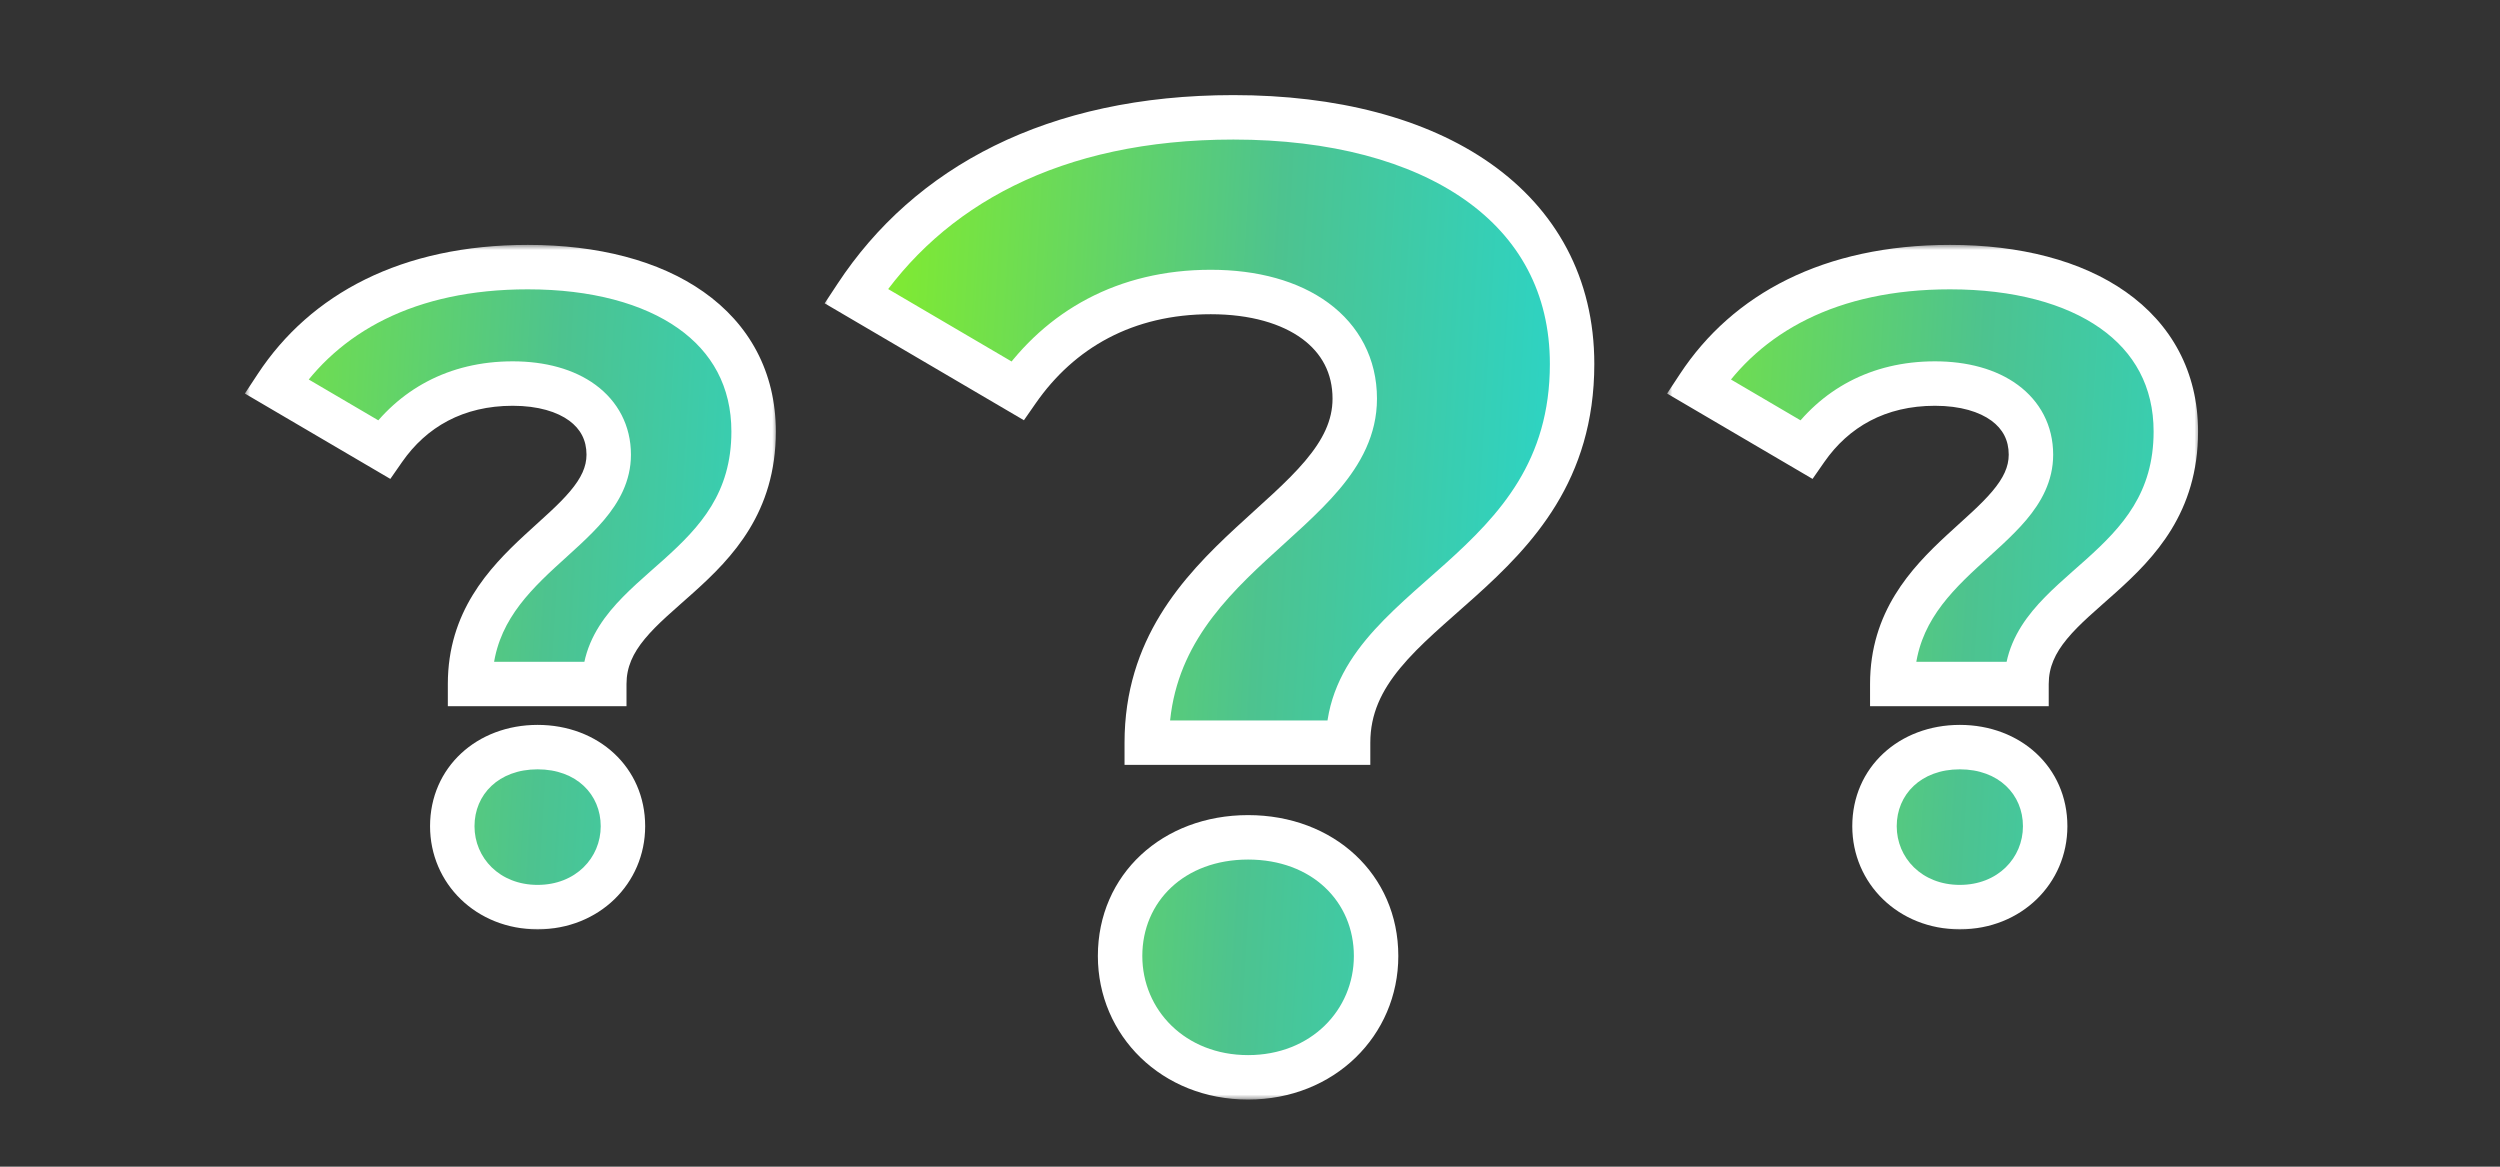 <svg width="225" height="105" viewBox="0 0 225 105" fill="none" xmlns="http://www.w3.org/2000/svg">
<rect x="0" y="0" width="225" height="105" fill="#333333" stroke="none"/>
<mask id="path-1-outside-1_1209_44135" maskUnits="userSpaceOnUse" x="74" y="8" width="70" height="91" fill="black">
<rect fill="white" x="74" y="8" width="70" height="91"/>
<path d="M103.208 66.84C103.208 50.04 121.928 46.32 121.928 35.88C121.928 30 116.768 26.28 108.968 26.28C101.288 26.28 95.408 29.64 91.568 35.16L77.048 26.64C83.528 16.8 94.808 10.56 111.008 10.56C129.008 10.56 141.488 18.6 141.488 32.76C141.488 51.96 121.328 54.12 121.328 66.84H103.208ZM112.328 96.96C105.608 96.96 100.808 92.04 100.808 86.04C100.808 79.92 105.608 75.36 112.328 75.36C119.048 75.36 123.848 79.92 123.848 86.04C123.848 92.04 119.048 96.96 112.328 96.96Z"/>
</mask>
<path d="M103.208 66.84C103.208 50.04 121.928 46.32 121.928 35.88C121.928 30 116.768 26.28 108.968 26.28C101.288 26.28 95.408 29.64 91.568 35.16L77.048 26.64C83.528 16.8 94.808 10.56 111.008 10.56C129.008 10.56 141.488 18.6 141.488 32.76C141.488 51.96 121.328 54.12 121.328 66.84H103.208ZM112.328 96.96C105.608 96.96 100.808 92.04 100.808 86.04C100.808 79.92 105.608 75.36 112.328 75.36C119.048 75.36 123.848 79.92 123.848 86.04C123.848 92.04 119.048 96.96 112.328 96.96Z" fill="url(#paint0_linear_1209_44135)"/>
<path d="M103.208 66.84H101.208V68.84H103.208V66.84ZM91.568 35.16L90.556 36.885L92.153 37.822L93.21 36.302L91.568 35.16ZM77.048 26.64L75.378 25.54L74.219 27.299L76.036 28.365L77.048 26.64ZM121.328 66.84V68.84H123.328V66.84H121.328ZM103.208 66.84H105.208C105.208 59.331 109.32 54.709 113.927 50.442C116.16 48.374 118.671 46.254 120.531 44.049C122.443 41.785 123.928 39.15 123.928 35.88H121.928H119.928C119.928 37.83 119.073 39.575 117.475 41.469C115.825 43.424 113.656 45.241 111.209 47.508C106.456 51.91 101.208 57.549 101.208 66.84H103.208ZM121.928 35.88H123.928C123.928 32.282 122.318 29.293 119.558 27.264C116.854 25.276 113.159 24.28 108.968 24.28V26.28V28.28C112.577 28.28 115.362 29.144 117.188 30.486C118.958 31.788 119.928 33.598 119.928 35.88H121.928ZM108.968 26.28V24.28C100.626 24.28 94.136 27.967 89.926 34.018L91.568 35.16L93.21 36.302C96.68 31.313 101.95 28.28 108.968 28.28V26.28ZM91.568 35.16L92.58 33.435L78.06 24.915L77.048 26.64L76.036 28.365L90.556 36.885L91.568 35.16ZM77.048 26.64L78.718 27.74C84.77 18.55 95.368 12.56 111.008 12.56V10.56V8.56C94.248 8.56 82.285 15.05 75.378 25.54L77.048 26.64ZM111.008 10.56V12.56C119.744 12.56 126.917 14.516 131.847 17.985C136.703 21.404 139.488 26.354 139.488 32.76H141.488H143.488C143.488 25.006 140.033 18.856 134.149 14.714C128.339 10.624 120.272 8.56 111.008 8.56V10.56ZM141.488 32.76H139.488C139.488 41.473 135.006 46.307 130.071 50.742C127.657 52.912 124.95 55.133 122.935 57.576C120.851 60.103 119.328 63.058 119.328 66.84H121.328H123.328C123.328 64.262 124.325 62.177 126.021 60.121C127.786 57.982 130.119 56.078 132.745 53.718C137.89 49.093 143.488 43.247 143.488 32.76H141.488ZM121.328 66.84V64.84H103.208V66.84V68.84H121.328V66.84ZM112.328 96.96V94.96C106.656 94.96 102.808 90.88 102.808 86.04H100.808H98.808C98.808 93.2 104.56 98.96 112.328 98.96V96.96ZM100.808 86.04H102.808C102.808 81.151 106.581 77.36 112.328 77.36V75.36V73.36C104.635 73.36 98.808 78.689 98.808 86.04H100.808ZM112.328 75.36V77.36C118.075 77.36 121.848 81.151 121.848 86.04H123.848H125.848C125.848 78.689 120.021 73.36 112.328 73.36V75.36ZM123.848 86.04H121.848C121.848 90.88 118 94.96 112.328 94.96V96.96V98.96C120.096 98.96 125.848 93.2 125.848 86.04H123.848Z" fill="white" mask="url(#path-1-outside-1_1209_44135)"/>
<mask id="path-3-outside-2_1209_44135" maskUnits="userSpaceOnUse" x="150" y="22" width="48" height="62" fill="black">
<rect fill="white" x="150" y="22" width="48" height="62"/>
<path d="M170.305 61.56C170.305 50.36 182.785 47.88 182.785 40.92C182.785 37 179.345 34.52 174.145 34.52C169.025 34.52 165.105 36.76 162.545 40.44L152.865 34.76C157.185 28.2 164.705 24.04 175.505 24.04C187.505 24.04 195.825 29.4 195.825 38.84C195.825 51.64 182.385 53.08 182.385 61.56H170.305ZM176.385 81.64C171.905 81.64 168.705 78.36 168.705 74.36C168.705 70.28 171.905 67.24 176.385 67.24C180.865 67.24 184.065 70.28 184.065 74.36C184.065 78.36 180.865 81.64 176.385 81.64Z"/>
</mask>
<path d="M170.305 61.56C170.305 50.36 182.785 47.88 182.785 40.92C182.785 37 179.345 34.52 174.145 34.52C169.025 34.52 165.105 36.76 162.545 40.44L152.865 34.76C157.185 28.2 164.705 24.04 175.505 24.04C187.505 24.04 195.825 29.4 195.825 38.84C195.825 51.64 182.385 53.08 182.385 61.56H170.305ZM176.385 81.64C171.905 81.64 168.705 78.36 168.705 74.36C168.705 70.28 171.905 67.24 176.385 67.24C180.865 67.24 184.065 70.28 184.065 74.36C184.065 78.36 180.865 81.64 176.385 81.64Z" fill="url(#paint1_linear_1209_44135)"/>
<path d="M170.305 61.56H168.305V63.56H170.305V61.56ZM162.545 40.44L161.533 42.165L163.13 43.102L164.187 41.582L162.545 40.44ZM152.865 34.76L151.195 33.66L150.037 35.419L151.853 36.485L152.865 34.76ZM182.385 61.56V63.56H184.385V61.56H182.385ZM170.305 61.56H172.305C172.305 56.851 174.858 53.94 177.904 51.117C179.358 49.771 181.088 48.307 182.364 46.796C183.69 45.225 184.785 43.32 184.785 40.92H182.785H180.785C180.785 42 180.321 43.015 179.307 44.216C178.242 45.478 176.853 46.639 175.186 48.183C171.993 51.141 168.305 55.069 168.305 61.56H170.305ZM182.785 40.92H184.785C184.785 38.302 183.605 36.112 181.6 34.639C179.652 33.206 177.036 32.52 174.145 32.52V34.52V36.52C176.454 36.52 178.159 37.074 179.231 37.861C180.246 38.608 180.785 39.618 180.785 40.92H182.785ZM174.145 34.52V32.52C168.363 32.52 163.833 35.087 160.904 39.298L162.545 40.44L164.187 41.582C166.378 38.433 169.688 36.52 174.145 36.52V34.52ZM162.545 40.44L163.557 38.715L153.877 33.035L152.865 34.76L151.853 36.485L161.533 42.165L162.545 40.44ZM152.865 34.76L154.536 35.86C158.428 29.95 165.266 26.04 175.505 26.04V24.04V22.04C164.145 22.04 155.943 26.45 151.195 33.66L152.865 34.76ZM175.505 24.04V26.04C181.241 26.04 185.875 27.326 189.014 29.535C192.081 31.694 193.825 34.794 193.825 38.84H195.825H197.825C197.825 33.447 195.41 29.146 191.317 26.265C187.296 23.434 181.77 22.04 175.505 22.04V24.04ZM195.825 38.84H193.825C193.825 44.353 191.023 47.407 187.768 50.333C186.195 51.747 184.328 53.281 182.942 54.96C181.488 56.723 180.385 58.838 180.385 61.56H182.385H184.385C184.385 60.042 184.962 58.797 186.028 57.505C187.163 56.13 188.656 54.913 190.442 53.307C193.907 50.193 197.825 46.127 197.825 38.84H195.825ZM182.385 61.56V59.56H170.305V61.56V63.56H182.385V61.56ZM176.385 81.64V79.64C172.953 79.64 170.705 77.2 170.705 74.36H168.705H166.705C166.705 79.52 170.857 83.64 176.385 83.64V81.64ZM168.705 74.36H170.705C170.705 71.511 172.879 69.24 176.385 69.24V67.24V65.24C170.932 65.24 166.705 69.049 166.705 74.36H168.705ZM176.385 67.24V69.24C179.892 69.24 182.065 71.511 182.065 74.36H184.065H186.065C186.065 69.049 181.839 65.24 176.385 65.24V67.24ZM184.065 74.36H182.065C182.065 77.2 179.817 79.64 176.385 79.64V81.64V83.64C181.913 83.64 186.065 79.52 186.065 74.36H184.065Z" fill="white" mask="url(#path-3-outside-2_1209_44135)"/>
<mask id="path-5-outside-3_1209_44135" maskUnits="userSpaceOnUse" x="22" y="22" width="48" height="62" fill="black">
<rect fill="white" x="22" y="22" width="48" height="62"/>
<path d="M42.305 61.56C42.305 50.36 54.785 47.88 54.785 40.92C54.785 37 51.345 34.52 46.145 34.52C41.025 34.52 37.105 36.76 34.545 40.44L24.865 34.76C29.185 28.2 36.705 24.04 47.505 24.04C59.505 24.04 67.825 29.4 67.825 38.84C67.825 51.64 54.385 53.08 54.385 61.56H42.305ZM48.385 81.64C43.905 81.64 40.705 78.36 40.705 74.36C40.705 70.28 43.905 67.24 48.385 67.24C52.865 67.24 56.065 70.28 56.065 74.36C56.065 78.36 52.865 81.64 48.385 81.64Z"/>
</mask>
<path d="M42.305 61.56C42.305 50.36 54.785 47.88 54.785 40.92C54.785 37 51.345 34.52 46.145 34.52C41.025 34.52 37.105 36.76 34.545 40.44L24.865 34.76C29.185 28.2 36.705 24.04 47.505 24.04C59.505 24.04 67.825 29.4 67.825 38.84C67.825 51.64 54.385 53.08 54.385 61.56H42.305ZM48.385 81.64C43.905 81.64 40.705 78.36 40.705 74.36C40.705 70.28 43.905 67.24 48.385 67.24C52.865 67.24 56.065 70.28 56.065 74.36C56.065 78.36 52.865 81.64 48.385 81.64Z" fill="url(#paint2_linear_1209_44135)"/>
<path d="M42.305 61.56H40.305V63.56H42.305V61.56ZM34.545 40.44L33.533 42.165L35.13 43.102L36.187 41.582L34.545 40.44ZM24.865 34.76L23.195 33.66L22.037 35.419L23.853 36.485L24.865 34.76ZM54.385 61.56V63.56H56.385V61.56H54.385ZM42.305 61.56H44.305C44.305 56.851 46.858 53.94 49.904 51.117C51.358 49.771 53.088 48.307 54.364 46.796C55.69 45.225 56.785 43.32 56.785 40.92H54.785H52.785C52.785 42 52.321 43.015 51.307 44.216C50.242 45.478 48.853 46.639 47.186 48.183C43.993 51.141 40.305 55.069 40.305 61.56H42.305ZM54.785 40.92H56.785C56.785 38.302 55.605 36.112 53.6 34.639C51.652 33.206 49.036 32.52 46.145 32.52V34.52V36.52C48.454 36.52 50.159 37.074 51.231 37.861C52.246 38.608 52.785 39.618 52.785 40.92H54.785ZM46.145 34.52V32.52C40.363 32.52 35.833 35.087 32.904 39.298L34.545 40.44L36.187 41.582C38.378 38.433 41.688 36.52 46.145 36.52V34.52ZM34.545 40.44L35.557 38.715L25.878 33.035L24.865 34.76L23.853 36.485L33.533 42.165L34.545 40.44ZM24.865 34.76L26.536 35.86C30.428 29.95 37.266 26.04 47.505 26.04V24.04V22.04C36.145 22.04 27.943 26.45 23.195 33.66L24.865 34.76ZM47.505 24.04V26.04C53.241 26.04 57.875 27.326 61.014 29.535C64.081 31.694 65.825 34.794 65.825 38.84H67.825H69.825C69.825 33.447 67.41 29.146 63.316 26.265C59.296 23.434 53.77 22.04 47.505 22.04V24.04ZM67.825 38.84H65.825C65.825 44.353 63.023 47.407 59.768 50.333C58.195 51.747 56.328 53.281 54.943 54.96C53.488 56.723 52.385 58.838 52.385 61.56H54.385H56.385C56.385 60.042 56.962 58.797 58.028 57.505C59.163 56.13 60.656 54.913 62.442 53.307C65.907 50.193 69.825 46.127 69.825 38.84H67.825ZM54.385 61.56V59.56H42.305V61.56V63.56H54.385V61.56ZM48.385 81.64V79.64C44.953 79.64 42.705 77.2 42.705 74.36H40.705H38.705C38.705 79.52 42.857 83.64 48.385 83.64V81.64ZM40.705 74.36H42.705C42.705 71.511 44.879 69.24 48.385 69.24V67.24V65.24C42.932 65.24 38.705 69.049 38.705 74.36H40.705ZM48.385 67.24V69.24C51.892 69.24 54.065 71.511 54.065 74.36H56.065H58.065C58.065 69.049 53.839 65.24 48.385 65.24V67.24ZM56.065 74.36H54.065C54.065 77.2 51.817 79.64 48.385 79.64V81.64V83.64C53.913 83.64 58.065 79.52 58.065 74.36H56.065Z" fill="white" mask="url(#path-5-outside-3_1209_44135)"/>
<defs>
<linearGradient id="paint0_linear_1209_44135" x1="63.188" y1="0.533" x2="165.645" y2="6.644" gradientUnits="userSpaceOnUse">
<stop stop-color="#9AFF01"/>
<stop offset="0.518" stop-color="#4DC38F"/>
<stop offset="1" stop-color="#10E3F4"/>
</linearGradient>
<linearGradient id="paint1_linear_1209_44135" x1="127.188" y1="0.533" x2="229.645" y2="6.644" gradientUnits="userSpaceOnUse">
<stop stop-color="#9AFF01"/>
<stop offset="0.518" stop-color="#4DC38F"/>
<stop offset="1" stop-color="#10E3F4"/>
</linearGradient>
<linearGradient id="paint2_linear_1209_44135" x1="-0.812" y1="0.533" x2="101.645" y2="6.644" gradientUnits="userSpaceOnUse">
<stop stop-color="#9AFF01"/>
<stop offset="0.518" stop-color="#4DC38F"/>
<stop offset="1" stop-color="#10E3F4"/>
</linearGradient>
</defs>
</svg>
